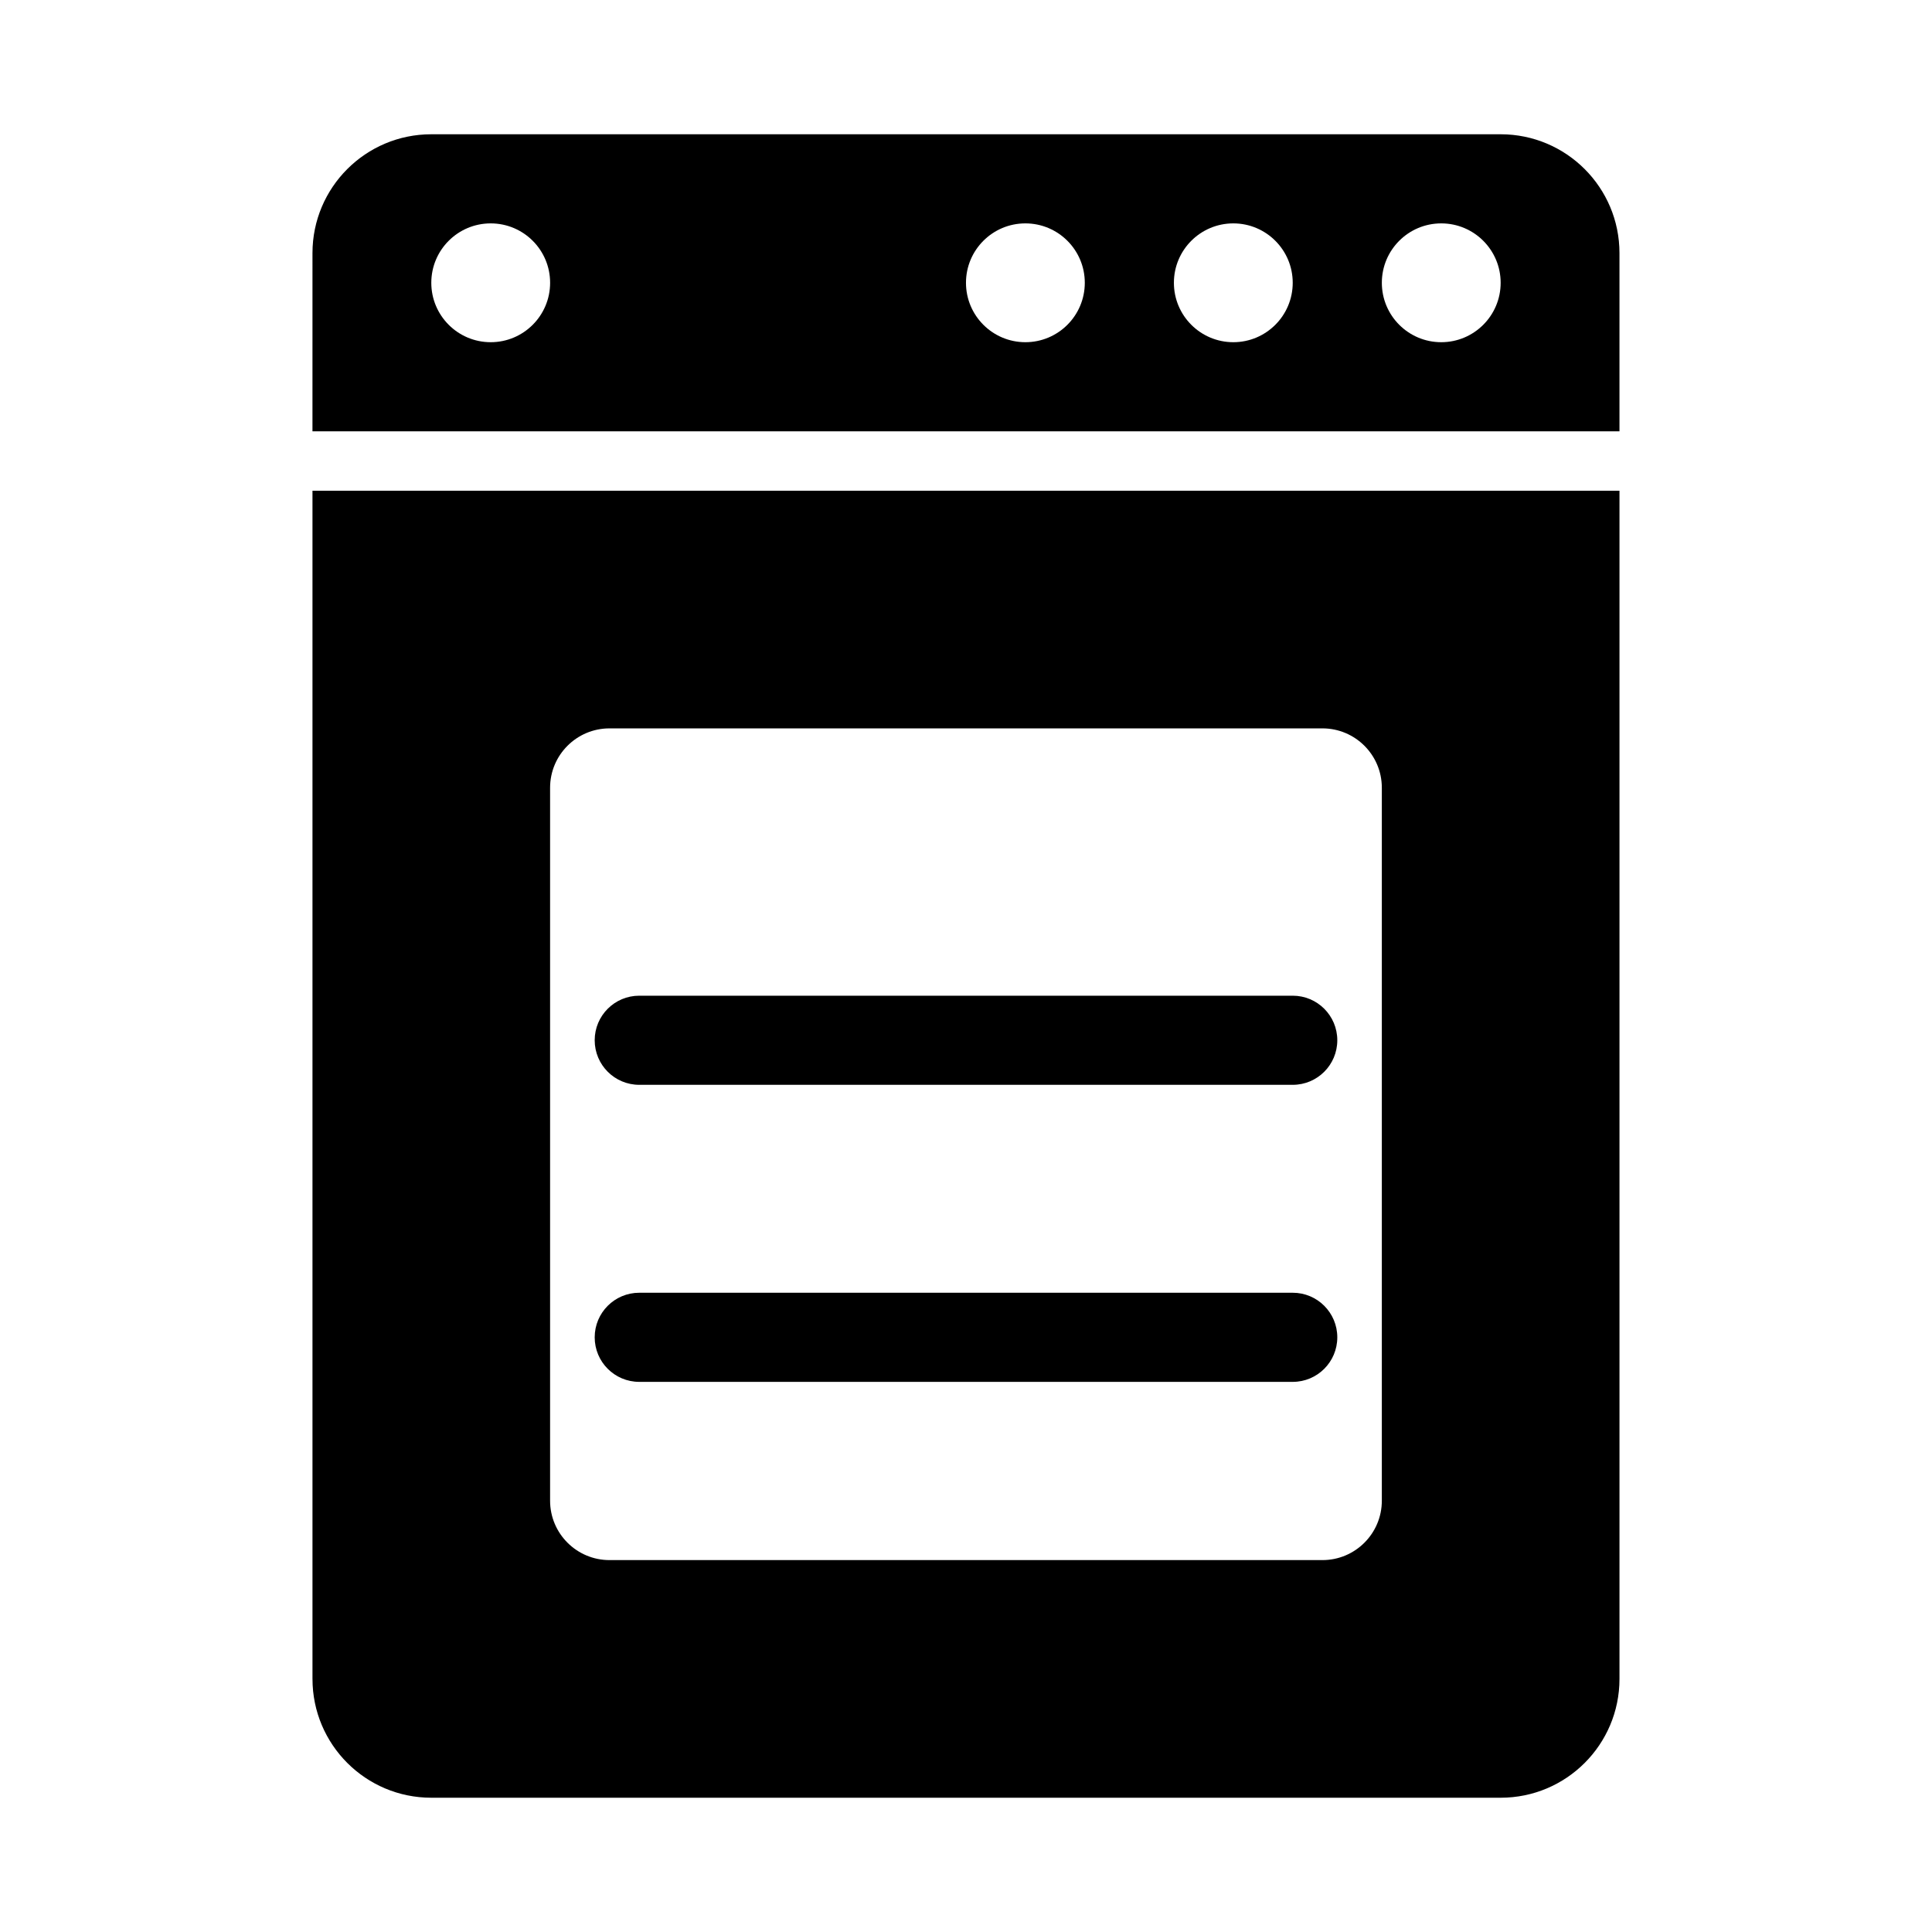 <?xml version="1.0" encoding="UTF-8"?>
<!-- Uploaded to: ICON Repo, www.svgrepo.com, Generator: ICON Repo Mixer Tools -->
<svg fill="#000000" width="800px" height="800px" version="1.1" viewBox="144 144 512 512" xmlns="http://www.w3.org/2000/svg">
 <g>
  <path d="m226.81 211.07c0-17.391 14.098-31.488 31.488-31.488h283.39c17.391 0 31.488 14.098 31.488 31.488v47.23h-346.37zm62.977 7.871c0 8.695-7.047 15.746-15.742 15.746s-15.746-7.051-15.746-15.746c0-8.695 7.051-15.742 15.746-15.742s15.742 7.047 15.742 15.742zm125.95 15.746c8.695 0 15.746-7.051 15.746-15.746 0-8.695-7.051-15.742-15.746-15.742-8.695 0-15.742 7.047-15.742 15.742 0 8.695 7.047 15.746 15.742 15.746zm55.105 0c8.695 0 15.742-7.051 15.742-15.746 0-8.695-7.047-15.742-15.742-15.742-8.695 0-15.746 7.047-15.746 15.742 0 8.695 7.051 15.746 15.746 15.746zm70.848-15.746c0 8.695-7.051 15.746-15.746 15.746-8.695 0-15.742-7.051-15.742-15.746 0-8.695 7.047-15.742 15.742-15.742 8.695 0 15.746 7.047 15.746 15.742z" fill-rule="evenodd"/>
  <path d="m301.6 419.68c0-6.523 5.285-11.809 11.809-11.809h173.18c6.523 0 11.809 5.285 11.809 11.809 0 6.519-5.285 11.809-11.809 11.809h-173.18c-6.523 0-11.809-5.289-11.809-11.809z"/>
  <path d="m301.6 498.4c0-6.519 5.285-11.809 11.809-11.809h173.18c6.523 0 11.809 5.289 11.809 11.809 0 6.523-5.285 11.809-11.809 11.809h-173.18c-6.523 0-11.809-5.285-11.809-11.809z"/>
  <path d="m226.81 588.93v-314.88h346.37v314.88c0 17.391-14.098 31.488-31.488 31.488h-283.39c-17.391 0-31.488-14.098-31.488-31.488zm283.39-236.16v188.93c0 8.695-7.051 15.742-15.746 15.742h-188.93c-8.695 0-15.746-7.047-15.746-15.742v-188.93c0-8.695 7.051-15.742 15.746-15.742h188.93c8.695 0 15.746 7.047 15.746 15.742z" fill-rule="evenodd"/>
 </g>
</svg>